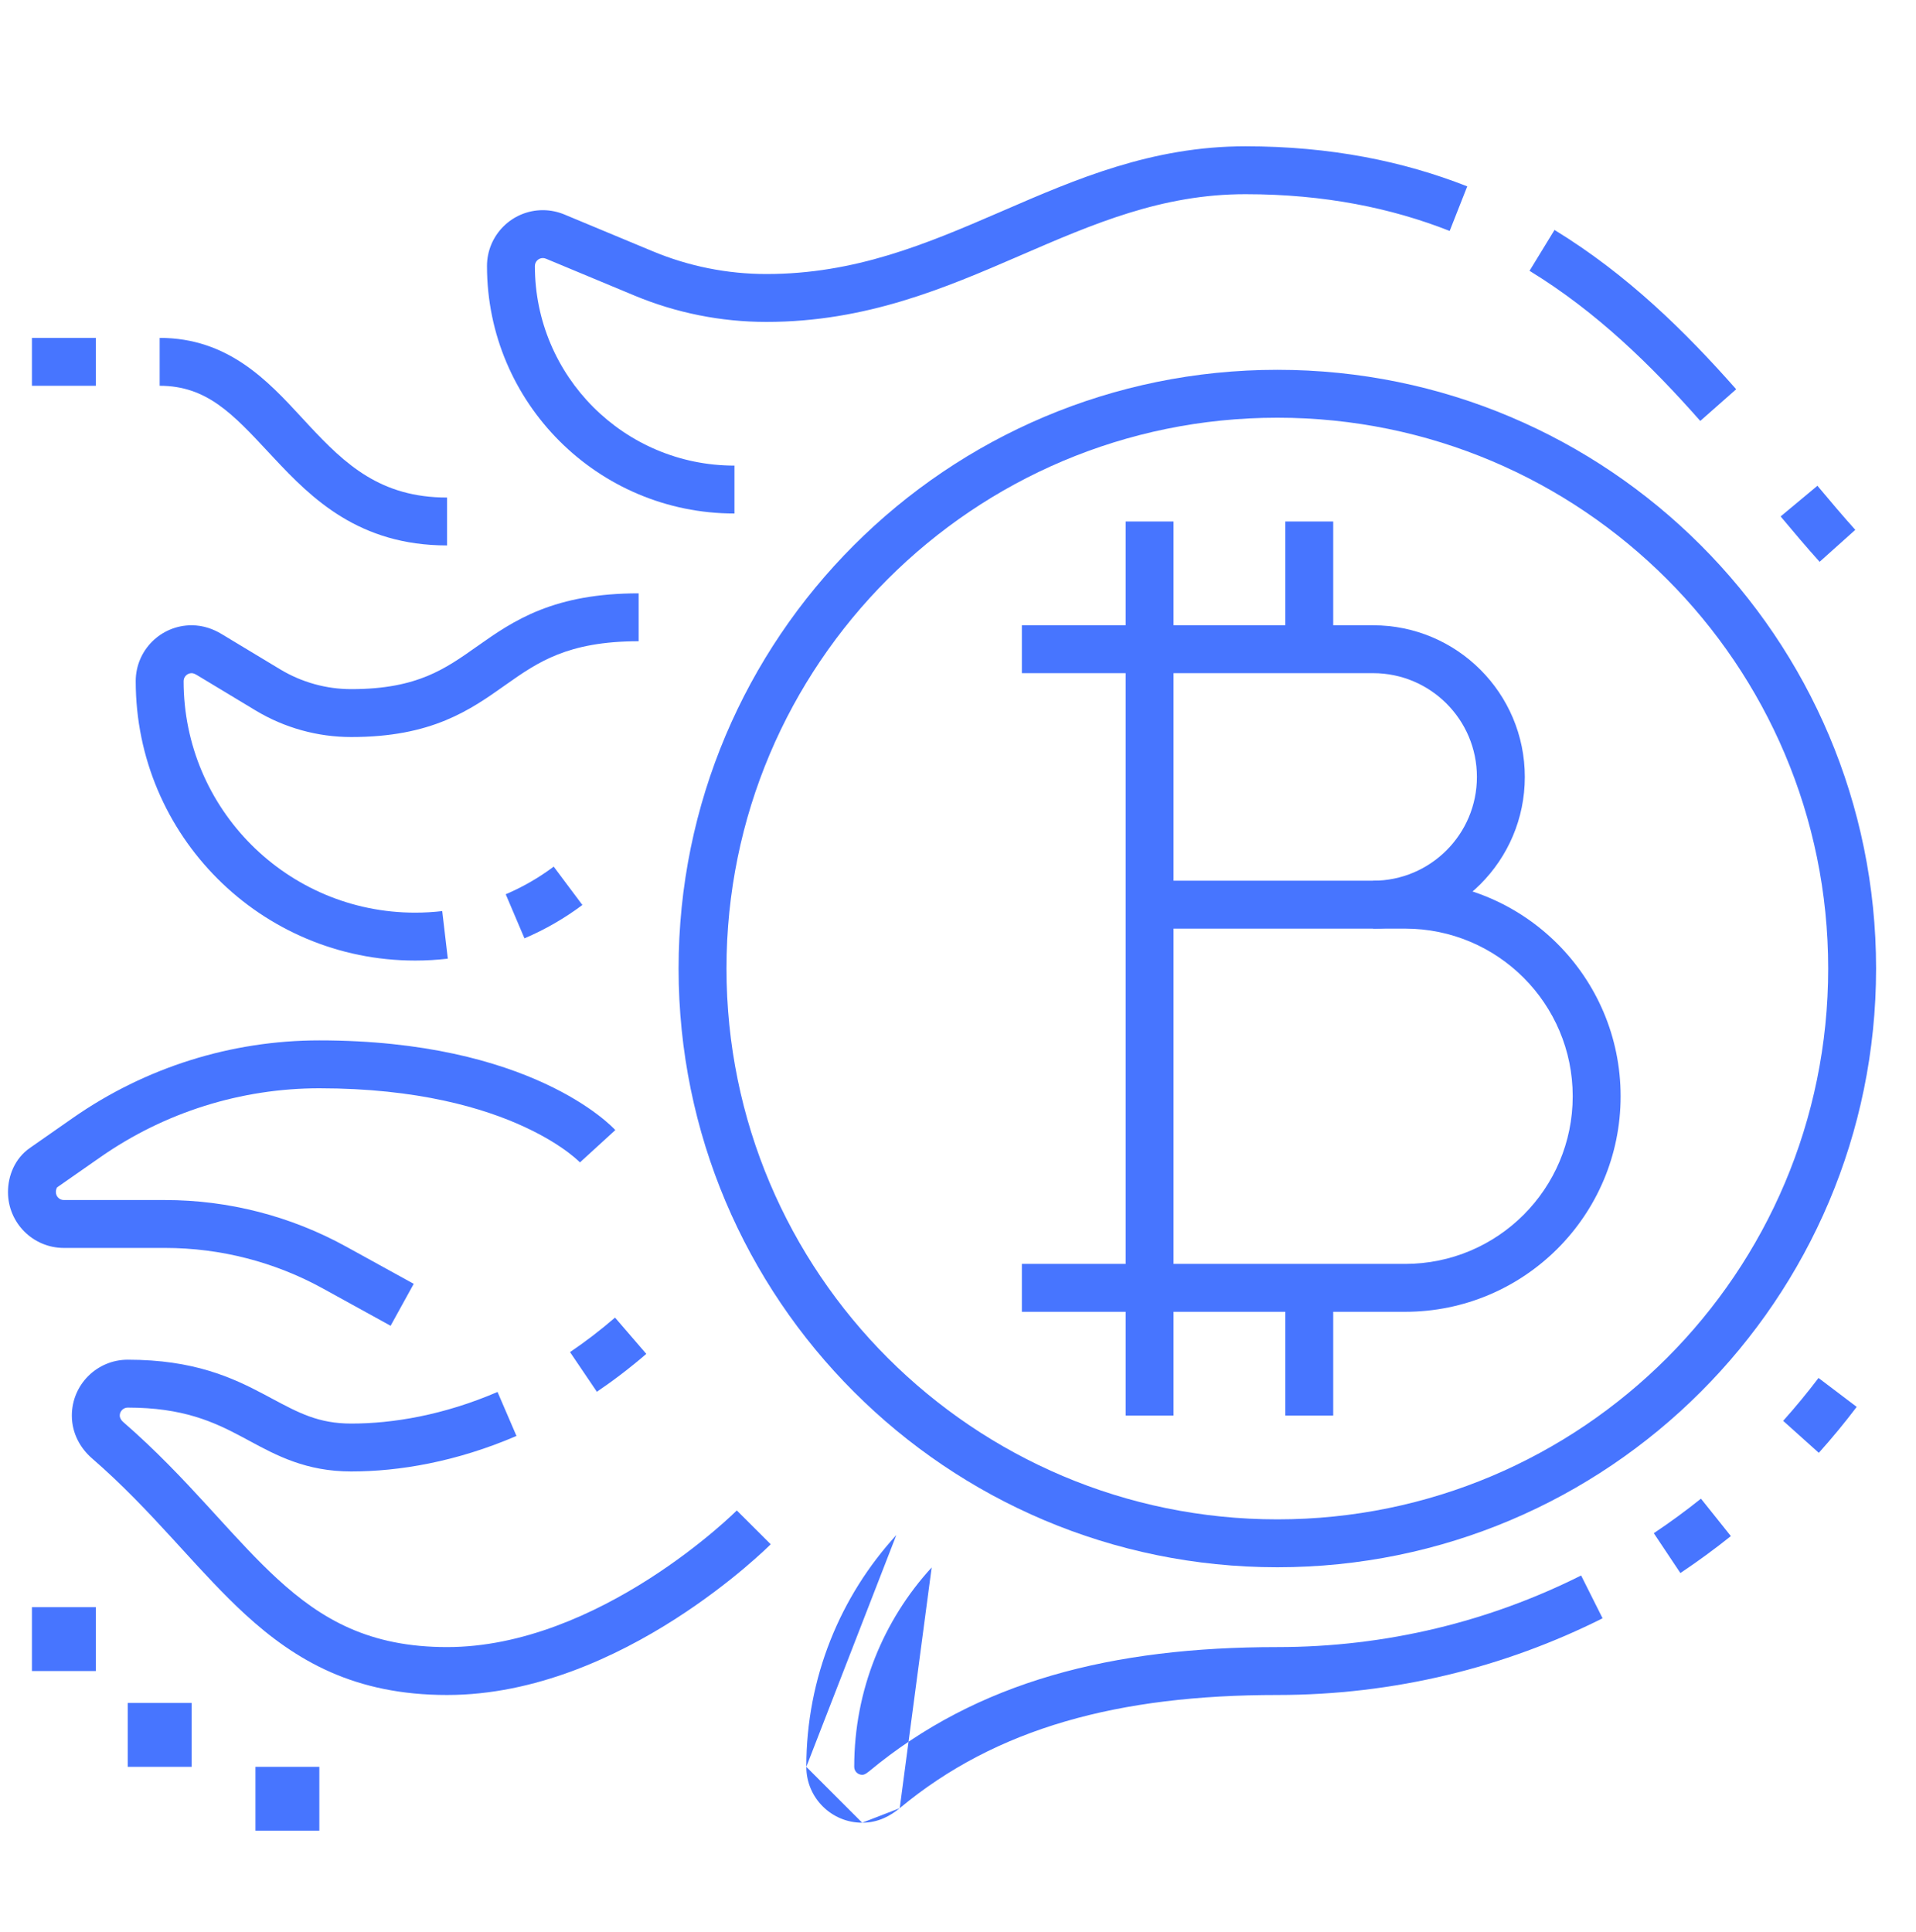 <svg width="120" height="121" viewBox="0 0 120 121" fill="none" xmlns="http://www.w3.org/2000/svg">
<path fill-rule="evenodd" clip-rule="evenodd" d="M73.5 32.663V88.663H70.5V32.663H73.5Z" fill="#4775FF"/>
<path fill-rule="evenodd" clip-rule="evenodd" d="M83.5 32.663V40.663H80.5V32.663H83.5Z" fill="#4775FF"/>
<path fill-rule="evenodd" clip-rule="evenodd" d="M72 55.163H88C95.456 55.163 101.5 61.207 101.5 68.663C101.5 76.12 95.456 82.163 88 82.163H64V79.163H88C93.8 79.163 98.5 74.463 98.5 68.663C98.5 62.864 93.8 58.163 88 58.163H72V55.163Z" fill="#4775FF"/>
<path fill-rule="evenodd" clip-rule="evenodd" d="M86 42.163H64V39.163H86C91.246 39.163 95.5 43.417 95.5 48.663C95.5 53.91 91.246 58.163 86 58.163V55.163C89.59 55.163 92.5 52.253 92.5 48.663C92.5 45.074 89.59 42.163 86 42.163Z" fill="#4775FF"/>
<path fill-rule="evenodd" clip-rule="evenodd" d="M80.5 88.663V80.663H83.5V88.663H80.5Z" fill="#4775FF"/>
<path fill-rule="evenodd" clip-rule="evenodd" d="M80 26.163C60.946 26.163 45.5 41.609 45.5 60.663C45.5 79.717 60.946 95.163 80 95.163C99.054 95.163 114.5 79.717 114.5 60.663C114.5 41.609 99.054 26.163 80 26.163ZM42.5 60.663C42.5 39.952 59.289 23.163 80 23.163C100.711 23.163 117.5 39.952 117.5 60.663C117.5 81.374 100.711 98.163 80 98.163C59.289 98.163 42.5 81.374 42.5 60.663Z" fill="#4775FF"/>
<path fill-rule="evenodd" clip-rule="evenodd" d="M31.674 56.011C32.747 55.554 33.755 54.971 34.678 54.28L36.475 56.682C35.362 57.515 34.146 58.22 32.847 58.772L31.674 56.011Z" fill="#4775FF"/>
<path fill-rule="evenodd" clip-rule="evenodd" d="M27.917 45.112C26.355 45.758 24.486 46.163 22 46.163C19.887 46.163 17.813 45.587 16.004 44.496L12.322 42.276C12.169 42.184 12.066 42.163 12 42.163C11.724 42.163 11.5 42.388 11.5 42.663C11.5 50.671 17.992 57.163 26 57.163C26.577 57.163 27.143 57.13 27.697 57.065L28.047 60.045C27.373 60.124 26.691 60.163 26 60.163C16.336 60.163 8.5 52.328 8.5 42.663C8.5 40.731 10.068 39.163 12 39.163C12.746 39.163 13.38 39.411 13.87 39.706L17.552 41.926C17.552 41.926 17.552 41.926 17.552 41.926C18.895 42.735 20.433 43.163 22 43.163C24.139 43.163 25.613 42.818 26.77 42.34C27.937 41.857 28.846 41.216 29.91 40.464L29.948 40.438C31.01 39.688 32.217 38.841 33.823 38.206C35.444 37.565 37.4 37.163 40 37.163V40.163C37.725 40.163 36.15 40.511 34.927 40.995C33.689 41.485 32.74 42.138 31.677 42.889C31.639 42.916 31.6 42.943 31.561 42.971C30.546 43.688 29.398 44.499 27.917 45.112Z" fill="#4775FF"/>
<path fill-rule="evenodd" clip-rule="evenodd" d="M113.963 35.188C113.149 34.281 112.338 33.325 111.521 32.346L113.826 30.425C114.633 31.393 115.418 32.318 116.197 33.186L113.963 35.188Z" fill="#4775FF"/>
<path fill-rule="evenodd" clip-rule="evenodd" d="M106.489 26.365C103.425 22.893 100.01 19.541 95.795 16.963L97.36 14.403C101.942 17.205 105.586 20.809 108.738 24.38L106.489 26.365Z" fill="#4775FF"/>
<path fill-rule="evenodd" clip-rule="evenodd" d="M63.812 16.04C59.204 18.034 54.25 20.163 48 20.163C45.162 20.163 42.352 19.602 39.731 18.51C39.731 18.51 39.731 18.51 39.731 18.51L34.209 16.21L34.205 16.208C34.132 16.177 34.057 16.163 34 16.163C33.724 16.163 33.5 16.387 33.5 16.663C33.5 23.567 39.096 29.163 46 29.163V32.163C37.44 32.163 30.5 25.224 30.5 16.663C30.5 14.731 32.068 13.163 34 13.163C34.494 13.163 34.962 13.272 35.365 13.441C35.365 13.441 35.366 13.442 35.367 13.442L40.885 15.74C43.14 16.68 45.558 17.163 48 17.163C53.556 17.163 57.987 15.292 62.62 13.287C62.707 13.249 62.794 13.211 62.88 13.174C67.388 11.222 72.142 9.163 78 9.163C83.33 9.163 87.903 10.102 91.894 11.673L90.794 14.465C87.165 13.036 82.966 12.163 78 12.163C72.767 12.163 68.51 14.006 63.882 16.009L63.812 16.04Z" fill="#4775FF"/>
<path fill-rule="evenodd" clip-rule="evenodd" d="M6.298 72.469C6.298 72.469 6.298 72.469 6.298 72.469L3.585 74.363C3.582 74.365 3.566 74.38 3.547 74.421C3.522 74.475 3.5 74.558 3.5 74.663C3.5 74.939 3.724 75.163 4 75.163H10.34C14.305 75.163 18.208 76.167 21.682 78.081C21.682 78.081 21.682 78.081 21.682 78.081L25.912 80.411L24.464 83.039L20.234 80.709C17.204 79.039 13.799 78.163 10.34 78.163H4C2.068 78.163 0.5 76.596 0.5 74.663C0.5 73.663 0.914 72.568 1.868 71.903L4.582 70.009C9.103 66.856 14.485 65.163 20 65.163C26.583 65.163 31.157 66.489 34.128 67.867C35.61 68.555 36.684 69.252 37.403 69.794C37.761 70.064 38.031 70.296 38.218 70.467C38.312 70.553 38.385 70.624 38.438 70.677C38.464 70.704 38.486 70.726 38.502 70.744L38.524 70.767L38.532 70.775L38.535 70.779L38.537 70.781C38.538 70.781 38.538 70.782 37.43 71.793C36.322 72.804 36.322 72.805 36.323 72.805L36.324 72.807L36.326 72.809L36.33 72.813C36.328 72.811 36.322 72.805 36.311 72.793C36.289 72.772 36.249 72.732 36.19 72.678C36.071 72.569 35.876 72.4 35.597 72.189C35.039 71.769 34.146 71.183 32.865 70.589C30.308 69.402 26.167 68.163 20 68.163C15.099 68.163 10.316 69.667 6.298 72.469Z" fill="#4775FF"/>
<path fill-rule="evenodd" clip-rule="evenodd" d="M40.478 84.799C39.452 85.683 38.418 86.471 37.382 87.171L35.701 84.686C36.641 84.051 37.582 83.334 38.52 82.526L40.478 84.799Z" fill="#4775FF"/>
<path fill-rule="evenodd" clip-rule="evenodd" d="M8 88.163C7.724 88.163 7.5 88.388 7.5 88.663C7.5 88.772 7.552 88.922 7.722 89.071C9.761 90.838 11.462 92.649 13.005 94.332C13.209 94.555 13.41 94.775 13.608 94.992C14.924 96.433 16.118 97.74 17.372 98.891C20.172 101.462 23.169 103.163 28 103.163C32.711 103.163 37.223 101.083 40.64 98.899C42.333 97.817 43.719 96.734 44.681 95.923C45.161 95.518 45.533 95.182 45.782 94.951C45.907 94.835 46.001 94.745 46.062 94.686C46.092 94.657 46.115 94.635 46.129 94.621L46.143 94.607L46.145 94.604C46.145 94.605 46.145 94.605 47.208 95.663C48.271 96.721 48.271 96.722 48.27 96.722L48.27 96.723L48.267 96.725L48.26 96.733L48.235 96.757C48.215 96.777 48.186 96.806 48.148 96.842C48.073 96.915 47.964 97.019 47.824 97.149C47.543 97.409 47.135 97.777 46.615 98.216C45.577 99.092 44.083 100.259 42.255 101.427C38.631 103.743 33.539 106.163 28 106.163C22.247 106.163 18.556 104.051 15.343 101.101C13.984 99.853 12.692 98.438 11.385 97.007C11.188 96.791 10.991 96.575 10.793 96.359C9.263 94.69 7.659 92.986 5.756 91.337L5.753 91.334C5.056 90.727 4.5 89.797 4.5 88.663C4.5 86.731 6.068 85.163 8 85.163C12.125 85.163 14.539 86.273 16.547 87.338C16.71 87.424 16.868 87.509 17.022 87.592C18.718 88.5 19.956 89.163 22 89.163C24.593 89.163 27.776 88.64 31.161 87.183L32.347 89.939C28.576 91.562 24.987 92.163 22 92.163C19.175 92.163 17.317 91.161 15.636 90.254C15.469 90.164 15.305 90.075 15.141 89.988C13.378 89.053 11.459 88.163 8 88.163ZM46.146 94.604C46.146 94.604 46.146 94.604 46.146 94.604L46.146 94.604Z" fill="#4775FF"/>
<path fill-rule="evenodd" clip-rule="evenodd" d="M58.351 98.174C55.338 101.466 53.5 105.849 53.5 110.663C53.5 110.939 53.724 111.163 54 111.163C54.053 111.163 54.099 111.154 54.154 111.129C54.218 111.101 54.308 111.048 54.43 110.946L54.431 110.946C61.216 105.302 69.669 103.163 80 103.163C86.843 103.163 93.304 101.548 99.026 98.678L100.37 101.36C94.24 104.434 87.321 106.163 80 106.163C70.079 106.163 62.408 108.213 56.35 113.252M58.351 98.174L56.137 96.148L58.351 98.174ZM56.137 96.148C52.638 99.972 50.5 105.07 50.5 110.663L56.137 96.148ZM50.5 110.663C50.5 112.596 52.068 114.163 54 114.163L50.5 110.663ZM54 114.163C55.027 114.163 55.8 113.709 56.349 113.252L54 114.163Z" fill="#4775FF"/>
<path fill-rule="evenodd" clip-rule="evenodd" d="M103.578 96.029C104.593 95.352 105.579 94.629 106.532 93.867L108.405 96.211C107.387 97.025 106.332 97.798 105.243 98.525L103.578 96.029Z" fill="#4775FF"/>
<path fill-rule="evenodd" clip-rule="evenodd" d="M111.68 88.993C112.453 88.13 113.193 87.232 113.895 86.307L116.286 88.119C115.535 89.109 114.743 90.071 113.913 90.996L111.68 88.993Z" fill="#4775FF"/>
<path fill-rule="evenodd" clip-rule="evenodd" d="M16.859 28.371C14.566 25.909 12.94 24.163 10 24.163V21.163C14.289 21.163 16.779 23.86 18.891 26.148C19.045 26.314 19.196 26.479 19.346 26.64C21.631 29.087 23.833 31.163 28 31.163V34.163C22.501 34.163 19.536 31.24 17.154 28.687C17.054 28.58 16.956 28.475 16.859 28.371Z" fill="#4775FF"/>
<path fill-rule="evenodd" clip-rule="evenodd" d="M2 21.163H6V24.163H2V21.163Z" fill="#4775FF"/>
<path d="M12 106.663H8V110.663H12V106.663Z" fill="#4775FF"/>
<path d="M20 110.663H16V114.663H20V110.663Z" fill="#4775FF"/>
<path d="M6 100.663H2V104.663H6V100.663Z" fill="#4775FF"/>
</svg>
